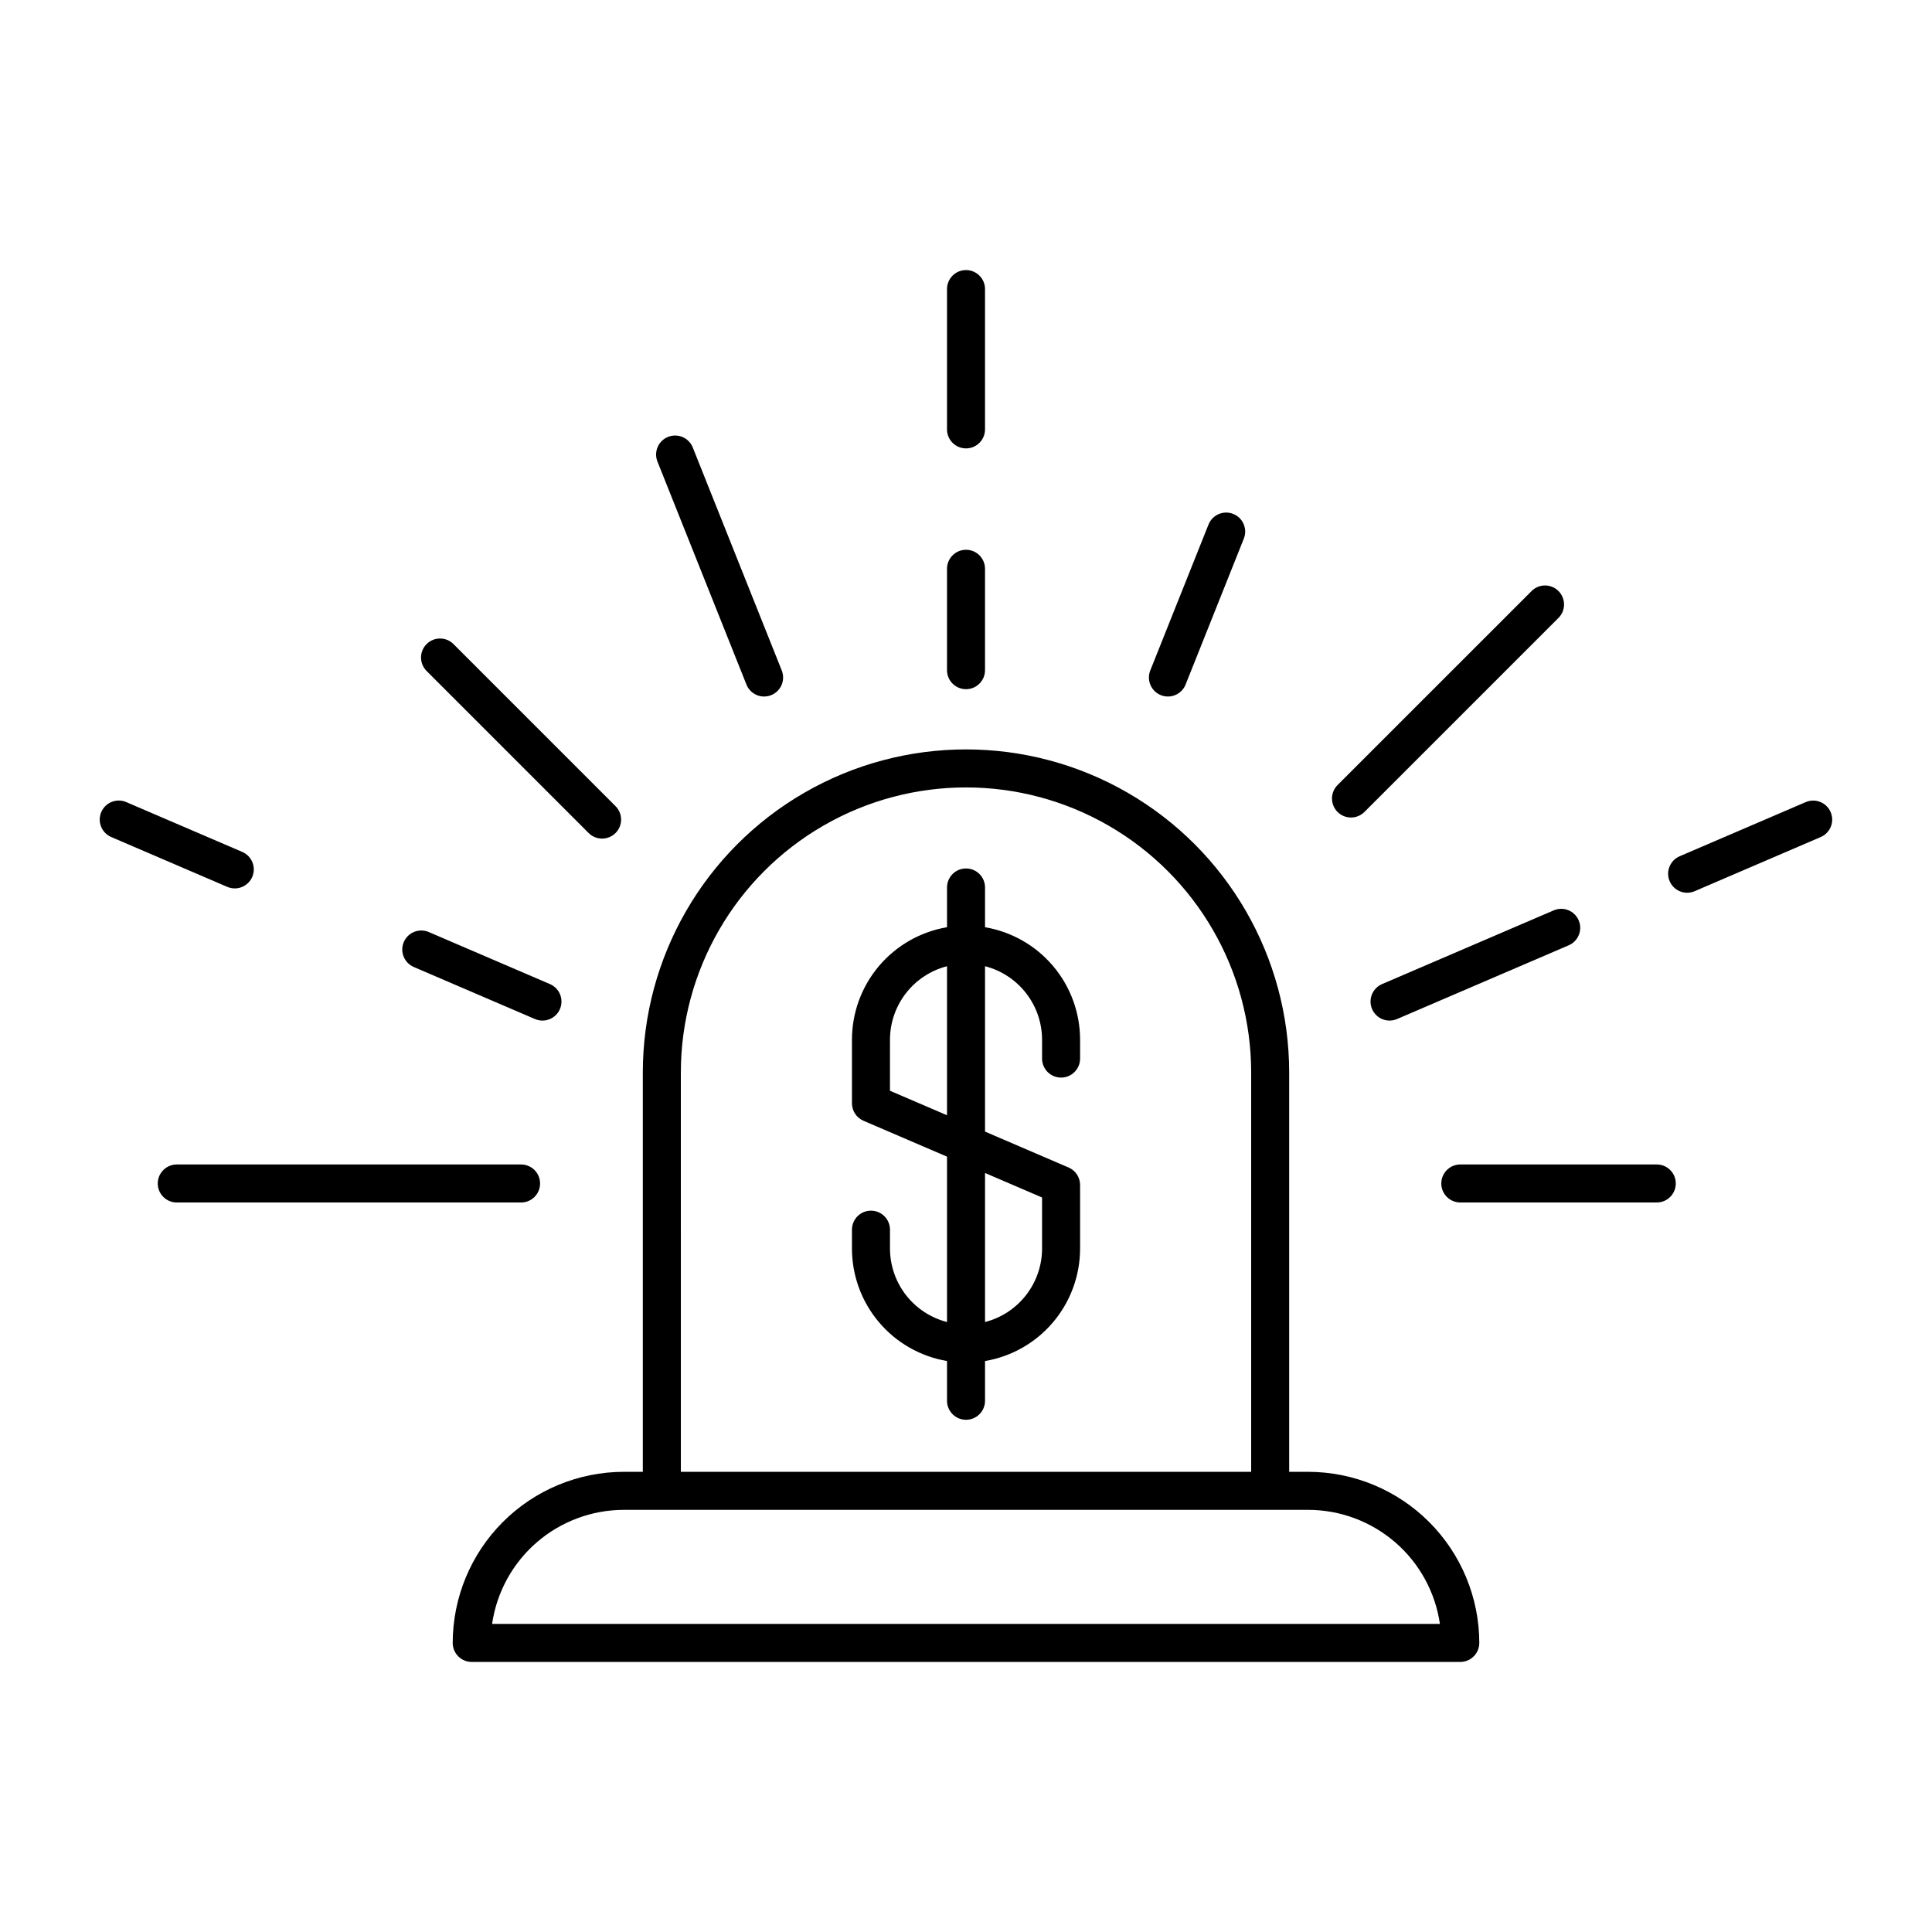 <?xml version="1.0" encoding="UTF-8"?>
<!-- Uploaded to: ICON Repo, www.iconrepo.com, Generator: ICON Repo Mixer Tools -->
<svg fill="#000000" width="800px" height="800px" version="1.1" viewBox="144 144 512 512" xmlns="http://www.w3.org/2000/svg">
 <path d="m263.97 579.39c0 2.781 2.258 5.039 5.039 5.039h261.98c2.781 0 5.039-2.258 5.039-5.039-0.016-12.02-4.797-23.547-13.297-32.047s-20.023-13.281-32.047-13.297h-5.039v-105.8 0.004c0-30.602-16.324-58.875-42.82-74.176-26.5-15.297-59.148-15.297-85.648 0-26.5 15.301-42.824 43.574-42.824 74.176v105.8l-5.039-0.004c-12.02 0.016-23.547 4.797-32.047 13.297s-13.281 20.027-13.297 32.047zm261.62-5.039h-251.18c1.223-8.387 5.422-16.059 11.828-21.605 6.41-5.551 14.602-8.609 23.078-8.621h181.37c8.477 0.012 16.668 3.07 23.078 8.621 6.41 5.547 10.609 13.219 11.828 21.605zm-201.16-146.1c0-27 14.406-51.949 37.785-65.449 23.383-13.5 52.191-13.5 75.574 0 23.383 13.5 37.785 38.449 37.785 65.449v105.8l-151.14-0.004zm70.535-170.46v-37.18c0-2.781 2.254-5.039 5.039-5.039 2.781 0 5.035 2.258 5.035 5.039v37.18c0 2.781-2.254 5.039-5.035 5.039-2.785 0-5.039-2.258-5.039-5.039zm0 63.816v-26.871c0-2.781 2.254-5.039 5.039-5.039 2.781 0 5.035 2.258 5.035 5.039v26.867c0 2.785-2.254 5.039-5.035 5.039-2.785 0-5.039-2.254-5.039-5.039zm103.5 37.57v-0.004c-0.945-0.945-1.477-2.227-1.477-3.562s0.531-2.617 1.477-3.562l51.422-51.418c1.969-1.969 5.156-1.969 7.125 0s1.969 5.156 0 7.125l-51.422 51.418c-0.945 0.945-2.227 1.477-3.562 1.477-1.336 0-2.617-0.531-3.562-1.477zm32.531 93.418h52.062c2.781 0 5.039 2.254 5.039 5.039 0 2.781-2.258 5.035-5.039 5.035h-52.062c-2.781 0-5.039-2.254-5.039-5.035 0-2.785 2.258-5.039 5.039-5.039zm-82.156-130.93 15.434-38.676c1.039-2.574 3.961-3.824 6.539-2.797 2.582 1.031 3.84 3.949 2.82 6.531l-15.434 38.676c-0.492 1.246-1.461 2.246-2.691 2.773-1.23 0.531-2.617 0.551-3.863 0.055-1.242-0.496-2.238-1.469-2.762-2.699-0.527-1.23-0.543-2.621-0.043-3.863zm180.3 37.543v0.004c1.098 2.555-0.082 5.519-2.641 6.617l-33.391 14.344v-0.004c-1.227 0.531-2.617 0.555-3.859 0.059-1.246-0.496-2.242-1.465-2.769-2.695-0.527-1.227-0.543-2.617-0.047-3.859 0.5-1.242 1.469-2.238 2.703-2.762l33.387-14.34c1.23-0.531 2.617-0.547 3.859-0.051 1.238 0.492 2.234 1.461 2.758 2.691zm-66.777 28.691c1.098 2.555-0.086 5.519-2.641 6.617l-45.477 19.531c-1.23 0.531-2.617 0.551-3.863 0.059-1.242-0.496-2.238-1.465-2.766-2.695-0.527-1.23-0.547-2.621-0.047-3.863 0.496-1.242 1.469-2.234 2.699-2.758l45.477-19.531v-0.004c1.227-0.527 2.613-0.547 3.856-0.051 1.242 0.496 2.234 1.465 2.762 2.695zm-305.31-66.086c-1.969-1.969-1.969-5.16 0-7.125 1.965-1.969 5.156-1.969 7.125 0l42.945 42.949c1.969 1.969 1.969 5.156 0 7.125-1.969 1.965-5.156 1.965-7.125 0zm25.035 140.86h-91.242c-2.781 0-5.039-2.254-5.039-5.035 0-2.785 2.258-5.039 5.039-5.039h91.242c2.781 0 5.039 2.254 5.039 5.039 0 2.781-2.258 5.035-5.039 5.035zm36.141-196.36c-1.023-2.582 0.238-5.504 2.816-6.535 2.582-1.027 5.508 0.223 6.543 2.801l23.578 59.086c0.5 1.242 0.484 2.633-0.039 3.863-0.527 1.23-1.523 2.203-2.766 2.699s-2.633 0.477-3.863-0.055c-1.23-0.527-2.195-1.527-2.688-2.773zm-114.01 112.71-30.715-13.191c-1.234-0.523-2.211-1.516-2.711-2.758-0.5-1.246-0.484-2.637 0.043-3.871 0.531-1.23 1.527-2.203 2.777-2.695 1.246-0.496 2.637-0.473 3.867 0.066l30.715 13.191h-0.004c1.234 0.523 2.203 1.52 2.703 2.762 0.496 1.242 0.48 2.629-0.047 3.859-0.527 1.23-1.523 2.199-2.769 2.695-1.242 0.496-2.633 0.473-3.859-0.059zm46.793 14.617c1.102-2.555 4.062-3.734 6.617-2.641l32.105 13.789v0.004c1.23 0.523 2.203 1.516 2.703 2.758 0.496 1.242 0.48 2.633-0.051 3.863-0.527 1.23-1.523 2.199-2.766 2.691-1.242 0.496-2.633 0.477-3.863-0.055l-32.105-13.789v-0.004c-2.555-1.098-3.738-4.059-2.641-6.617zm154.03-3.918v-10.531c0-2.781-2.254-5.039-5.035-5.039-2.785 0-5.039 2.258-5.039 5.039v10.531c-7.035 1.195-13.426 4.84-18.035 10.285-4.609 5.449-7.144 12.352-7.156 19.488v16.887c0 2.012 1.199 3.836 3.047 4.629l22.145 9.516v43.828-0.004c-4.316-1.109-8.141-3.621-10.875-7.137-2.734-3.519-4.227-7.844-4.238-12.301v-5.039 0.004c0-2.785-2.258-5.039-5.039-5.039s-5.039 2.254-5.039 5.039v5.039-0.004c0.012 7.137 2.547 14.043 7.156 19.488 4.609 5.449 11 9.094 18.035 10.285v10.531c0 2.785 2.254 5.039 5.039 5.039 2.781 0 5.035-2.254 5.035-5.039v-10.527c7.039-1.195 13.426-4.84 18.035-10.289 4.609-5.445 7.144-12.348 7.156-19.488v-16.883c0-2.016-1.199-3.836-3.047-4.629l-22.145-9.516v-43.828c4.316 1.113 8.141 3.621 10.875 7.141 2.734 3.516 4.227 7.844 4.242 12.297v5.039c0 2.781 2.254 5.039 5.035 5.039 2.785 0 5.039-2.258 5.039-5.039v-5.039c-0.012-7.137-2.547-14.039-7.156-19.488-4.609-5.445-10.996-9.09-18.035-10.285zm15.113 71.625v13.566l0.004 0.004c-0.016 4.453-1.508 8.777-4.242 12.297-2.734 3.516-6.559 6.027-10.875 7.137v-39.496zm-40.305-28.285 0.004-13.566c0.012-4.453 1.504-8.781 4.238-12.297 2.734-3.519 6.559-6.027 10.875-7.141v39.496z"/>
</svg>